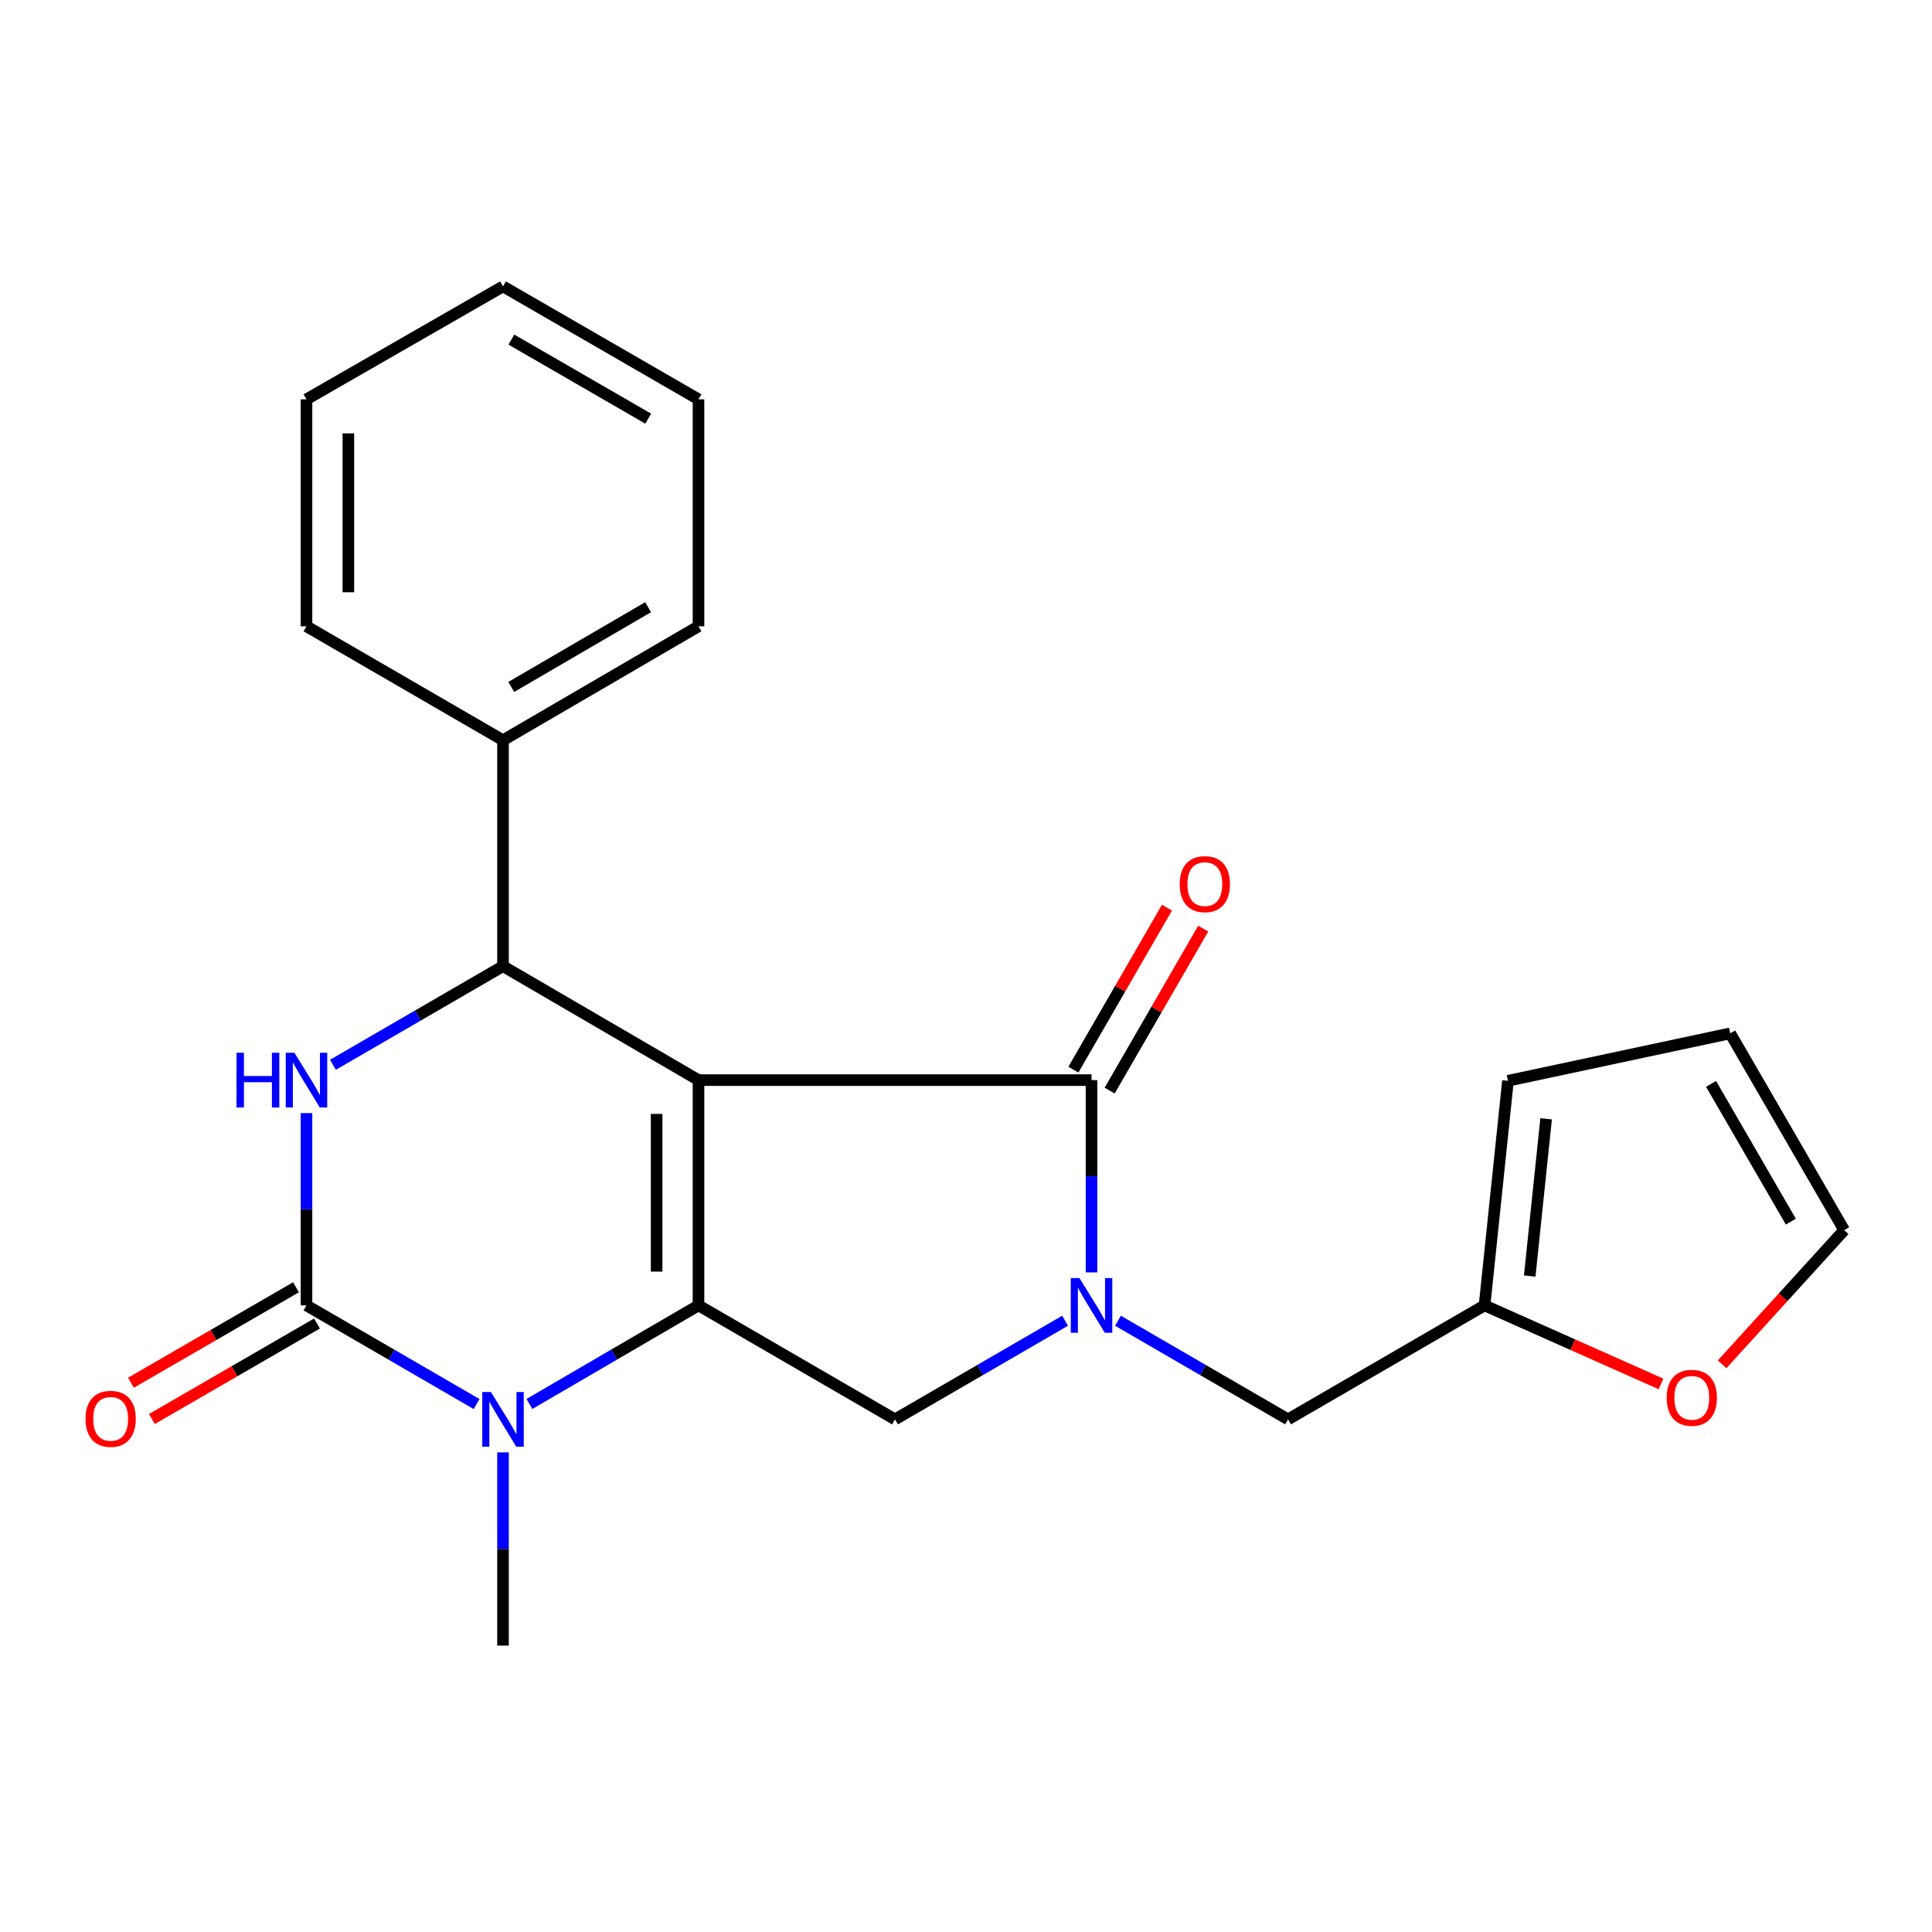 <?xml version='1.0' encoding='iso-8859-1'?>
<svg version='1.1' baseProfile='full'
              xmlns='http://www.w3.org/2000/svg'
                      xmlns:rdkit='http://www.rdkit.org/xml'
                      xmlns:xlink='http://www.w3.org/1999/xlink'
                  xml:space='preserve'
width='1000px' height='1000px' viewBox='0 0 1000 1000'>
<!-- END OF HEADER -->
<rect style='opacity:1.0;fill:#FFFFFF;stroke:none' width='1000' height='1000' x='0' y='0'> </rect>
<path class='bond-0' d='M 361.542,559.067 L 361.542,675.671' style='fill:none;fill-rule:evenodd;stroke:#000000;stroke-width:6px;stroke-linecap:butt;stroke-linejoin:miter;stroke-opacity:1' />
<path class='bond-0' d='M 339.861,576.557 L 339.861,658.18' style='fill:none;fill-rule:evenodd;stroke:#000000;stroke-width:6px;stroke-linecap:butt;stroke-linejoin:miter;stroke-opacity:1' />
<path class='bond-2' d='M 361.542,559.067 L 564.975,559.067' style='fill:none;fill-rule:evenodd;stroke:#000000;stroke-width:6px;stroke-linecap:butt;stroke-linejoin:miter;stroke-opacity:1' />
<path class='bond-6' d='M 361.542,559.067 L 260.355,500.096' style='fill:none;fill-rule:evenodd;stroke:#000000;stroke-width:6px;stroke-linecap:butt;stroke-linejoin:miter;stroke-opacity:1' />
<path class='bond-4' d='M 361.542,675.671 L 317.782,701.183' style='fill:none;fill-rule:evenodd;stroke:#000000;stroke-width:6px;stroke-linecap:butt;stroke-linejoin:miter;stroke-opacity:1' />
<path class='bond-4' d='M 317.782,701.183 L 274.023,726.696' style='fill:none;fill-rule:evenodd;stroke:#0000FF;stroke-width:6px;stroke-linecap:butt;stroke-linejoin:miter;stroke-opacity:1' />
<path class='bond-7' d='M 361.542,675.671 L 463.258,734.665' style='fill:none;fill-rule:evenodd;stroke:#000000;stroke-width:6px;stroke-linecap:butt;stroke-linejoin:miter;stroke-opacity:1' />
<path class='bond-1' d='M 158.638,675.671 L 158.638,625.906' style='fill:none;fill-rule:evenodd;stroke:#000000;stroke-width:6px;stroke-linecap:butt;stroke-linejoin:miter;stroke-opacity:1' />
<path class='bond-1' d='M 158.638,625.906 L 158.638,576.142' style='fill:none;fill-rule:evenodd;stroke:#0000FF;stroke-width:6px;stroke-linecap:butt;stroke-linejoin:miter;stroke-opacity:1' />
<path class='bond-10' d='M 153.211,666.287 L 110.491,690.997' style='fill:none;fill-rule:evenodd;stroke:#000000;stroke-width:6px;stroke-linecap:butt;stroke-linejoin:miter;stroke-opacity:1' />
<path class='bond-10' d='M 110.491,690.997 L 67.771,715.707' style='fill:none;fill-rule:evenodd;stroke:#FF0000;stroke-width:6px;stroke-linecap:butt;stroke-linejoin:miter;stroke-opacity:1' />
<path class='bond-10' d='M 164.066,685.054 L 121.346,709.764' style='fill:none;fill-rule:evenodd;stroke:#000000;stroke-width:6px;stroke-linecap:butt;stroke-linejoin:miter;stroke-opacity:1' />
<path class='bond-10' d='M 121.346,709.764 L 78.626,734.474' style='fill:none;fill-rule:evenodd;stroke:#FF0000;stroke-width:6px;stroke-linecap:butt;stroke-linejoin:miter;stroke-opacity:1' />
<path class='bond-24' d='M 158.638,675.671 L 202.657,701.201' style='fill:none;fill-rule:evenodd;stroke:#000000;stroke-width:6px;stroke-linecap:butt;stroke-linejoin:miter;stroke-opacity:1' />
<path class='bond-24' d='M 202.657,701.201 L 246.675,726.731' style='fill:none;fill-rule:evenodd;stroke:#0000FF;stroke-width:6px;stroke-linecap:butt;stroke-linejoin:miter;stroke-opacity:1' />
<path class='bond-3' d='M 564.975,559.067 L 564.975,608.831' style='fill:none;fill-rule:evenodd;stroke:#000000;stroke-width:6px;stroke-linecap:butt;stroke-linejoin:miter;stroke-opacity:1' />
<path class='bond-3' d='M 564.975,608.831 L 564.975,658.595' style='fill:none;fill-rule:evenodd;stroke:#0000FF;stroke-width:6px;stroke-linecap:butt;stroke-linejoin:miter;stroke-opacity:1' />
<path class='bond-11' d='M 574.361,564.489 L 598.574,522.572' style='fill:none;fill-rule:evenodd;stroke:#000000;stroke-width:6px;stroke-linecap:butt;stroke-linejoin:miter;stroke-opacity:1' />
<path class='bond-11' d='M 598.574,522.572 L 622.787,480.656' style='fill:none;fill-rule:evenodd;stroke:#FF0000;stroke-width:6px;stroke-linecap:butt;stroke-linejoin:miter;stroke-opacity:1' />
<path class='bond-11' d='M 555.588,553.645 L 579.801,511.728' style='fill:none;fill-rule:evenodd;stroke:#000000;stroke-width:6px;stroke-linecap:butt;stroke-linejoin:miter;stroke-opacity:1' />
<path class='bond-11' d='M 579.801,511.728 L 604.014,469.812' style='fill:none;fill-rule:evenodd;stroke:#FF0000;stroke-width:6px;stroke-linecap:butt;stroke-linejoin:miter;stroke-opacity:1' />
<path class='bond-8' d='M 578.655,683.605 L 622.673,709.135' style='fill:none;fill-rule:evenodd;stroke:#0000FF;stroke-width:6px;stroke-linecap:butt;stroke-linejoin:miter;stroke-opacity:1' />
<path class='bond-8' d='M 622.673,709.135 L 666.692,734.665' style='fill:none;fill-rule:evenodd;stroke:#000000;stroke-width:6px;stroke-linecap:butt;stroke-linejoin:miter;stroke-opacity:1' />
<path class='bond-23' d='M 551.295,683.605 L 507.277,709.135' style='fill:none;fill-rule:evenodd;stroke:#0000FF;stroke-width:6px;stroke-linecap:butt;stroke-linejoin:miter;stroke-opacity:1' />
<path class='bond-23' d='M 507.277,709.135 L 463.258,734.665' style='fill:none;fill-rule:evenodd;stroke:#000000;stroke-width:6px;stroke-linecap:butt;stroke-linejoin:miter;stroke-opacity:1' />
<path class='bond-17' d='M 260.355,751.752 L 260.355,801.758' style='fill:none;fill-rule:evenodd;stroke:#0000FF;stroke-width:6px;stroke-linecap:butt;stroke-linejoin:miter;stroke-opacity:1' />
<path class='bond-17' d='M 260.355,801.758 L 260.355,851.763' style='fill:none;fill-rule:evenodd;stroke:#000000;stroke-width:6px;stroke-linecap:butt;stroke-linejoin:miter;stroke-opacity:1' />
<path class='bond-5' d='M 172.317,551.136 L 216.336,525.616' style='fill:none;fill-rule:evenodd;stroke:#0000FF;stroke-width:6px;stroke-linecap:butt;stroke-linejoin:miter;stroke-opacity:1' />
<path class='bond-5' d='M 216.336,525.616 L 260.355,500.096' style='fill:none;fill-rule:evenodd;stroke:#000000;stroke-width:6px;stroke-linecap:butt;stroke-linejoin:miter;stroke-opacity:1' />
<path class='bond-13' d='M 260.355,500.096 L 260.355,383.143' style='fill:none;fill-rule:evenodd;stroke:#000000;stroke-width:6px;stroke-linecap:butt;stroke-linejoin:miter;stroke-opacity:1' />
<path class='bond-9' d='M 666.692,734.665 L 768.396,675.671' style='fill:none;fill-rule:evenodd;stroke:#000000;stroke-width:6px;stroke-linecap:butt;stroke-linejoin:miter;stroke-opacity:1' />
<path class='bond-12' d='M 768.396,675.671 L 814.063,695.997' style='fill:none;fill-rule:evenodd;stroke:#000000;stroke-width:6px;stroke-linecap:butt;stroke-linejoin:miter;stroke-opacity:1' />
<path class='bond-12' d='M 814.063,695.997 L 859.73,716.323' style='fill:none;fill-rule:evenodd;stroke:#FF0000;stroke-width:6px;stroke-linecap:butt;stroke-linejoin:miter;stroke-opacity:1' />
<path class='bond-14' d='M 768.396,675.671 L 780.525,559.416' style='fill:none;fill-rule:evenodd;stroke:#000000;stroke-width:6px;stroke-linecap:butt;stroke-linejoin:miter;stroke-opacity:1' />
<path class='bond-14' d='M 791.779,660.482 L 800.269,579.104' style='fill:none;fill-rule:evenodd;stroke:#000000;stroke-width:6px;stroke-linecap:butt;stroke-linejoin:miter;stroke-opacity:1' />
<path class='bond-15' d='M 891.362,706.165 L 922.954,671.448' style='fill:none;fill-rule:evenodd;stroke:#FF0000;stroke-width:6px;stroke-linecap:butt;stroke-linejoin:miter;stroke-opacity:1' />
<path class='bond-15' d='M 922.954,671.448 L 954.545,636.73' style='fill:none;fill-rule:evenodd;stroke:#000000;stroke-width:6px;stroke-linecap:butt;stroke-linejoin:miter;stroke-opacity:1' />
<path class='bond-18' d='M 260.355,383.143 L 361.542,324.173' style='fill:none;fill-rule:evenodd;stroke:#000000;stroke-width:6px;stroke-linecap:butt;stroke-linejoin:miter;stroke-opacity:1' />
<path class='bond-18' d='M 264.616,355.566 L 335.447,314.287' style='fill:none;fill-rule:evenodd;stroke:#000000;stroke-width:6px;stroke-linecap:butt;stroke-linejoin:miter;stroke-opacity:1' />
<path class='bond-19' d='M 260.355,383.143 L 158.638,324.173' style='fill:none;fill-rule:evenodd;stroke:#000000;stroke-width:6px;stroke-linecap:butt;stroke-linejoin:miter;stroke-opacity:1' />
<path class='bond-16' d='M 780.525,559.416 L 895.551,534.869' style='fill:none;fill-rule:evenodd;stroke:#000000;stroke-width:6px;stroke-linecap:butt;stroke-linejoin:miter;stroke-opacity:1' />
<path class='bond-26' d='M 954.545,636.73 L 895.551,534.869' style='fill:none;fill-rule:evenodd;stroke:#000000;stroke-width:6px;stroke-linecap:butt;stroke-linejoin:miter;stroke-opacity:1' />
<path class='bond-26' d='M 926.935,632.317 L 885.639,561.014' style='fill:none;fill-rule:evenodd;stroke:#000000;stroke-width:6px;stroke-linecap:butt;stroke-linejoin:miter;stroke-opacity:1' />
<path class='bond-20' d='M 361.542,324.173 L 361.542,206.69' style='fill:none;fill-rule:evenodd;stroke:#000000;stroke-width:6px;stroke-linecap:butt;stroke-linejoin:miter;stroke-opacity:1' />
<path class='bond-21' d='M 158.638,324.173 L 158.638,206.69' style='fill:none;fill-rule:evenodd;stroke:#000000;stroke-width:6px;stroke-linecap:butt;stroke-linejoin:miter;stroke-opacity:1' />
<path class='bond-21' d='M 180.318,306.55 L 180.318,224.312' style='fill:none;fill-rule:evenodd;stroke:#000000;stroke-width:6px;stroke-linecap:butt;stroke-linejoin:miter;stroke-opacity:1' />
<path class='bond-25' d='M 361.542,206.69 L 260.355,148.237' style='fill:none;fill-rule:evenodd;stroke:#000000;stroke-width:6px;stroke-linecap:butt;stroke-linejoin:miter;stroke-opacity:1' />
<path class='bond-25' d='M 335.519,216.695 L 264.688,175.778' style='fill:none;fill-rule:evenodd;stroke:#000000;stroke-width:6px;stroke-linecap:butt;stroke-linejoin:miter;stroke-opacity:1' />
<path class='bond-22' d='M 158.638,206.69 L 260.355,148.237' style='fill:none;fill-rule:evenodd;stroke:#000000;stroke-width:6px;stroke-linecap:butt;stroke-linejoin:miter;stroke-opacity:1' />
<path  class='atom-4' d='M 558.715 661.511
L 567.995 676.511
Q 568.915 677.991, 570.395 680.671
Q 571.875 683.351, 571.955 683.511
L 571.955 661.511
L 575.715 661.511
L 575.715 689.831
L 571.835 689.831
L 561.875 673.431
Q 560.715 671.511, 559.475 669.311
Q 558.275 667.111, 557.915 666.431
L 557.915 689.831
L 554.235 689.831
L 554.235 661.511
L 558.715 661.511
' fill='#0000FF'/>
<path  class='atom-5' d='M 254.095 720.505
L 263.375 735.505
Q 264.295 736.985, 265.775 739.665
Q 267.255 742.345, 267.335 742.505
L 267.335 720.505
L 271.095 720.505
L 271.095 748.825
L 267.215 748.825
L 257.255 732.425
Q 256.095 730.505, 254.855 728.305
Q 253.655 726.105, 253.295 725.425
L 253.295 748.825
L 249.615 748.825
L 249.615 720.505
L 254.095 720.505
' fill='#0000FF'/>
<path  class='atom-6' d='M 122.418 544.907
L 126.258 544.907
L 126.258 556.947
L 140.738 556.947
L 140.738 544.907
L 144.578 544.907
L 144.578 573.227
L 140.738 573.227
L 140.738 560.147
L 126.258 560.147
L 126.258 573.227
L 122.418 573.227
L 122.418 544.907
' fill='#0000FF'/>
<path  class='atom-6' d='M 152.378 544.907
L 161.658 559.907
Q 162.578 561.387, 164.058 564.067
Q 165.538 566.747, 165.618 566.907
L 165.618 544.907
L 169.378 544.907
L 169.378 573.227
L 165.498 573.227
L 155.538 556.827
Q 154.378 554.907, 153.138 552.707
Q 151.938 550.507, 151.578 549.827
L 151.578 573.227
L 147.898 573.227
L 147.898 544.907
L 152.378 544.907
' fill='#0000FF'/>
<path  class='atom-11' d='M 44.271 734.384
Q 44.271 727.584, 47.631 723.784
Q 50.991 719.984, 57.271 719.984
Q 63.551 719.984, 66.911 723.784
Q 70.271 727.584, 70.271 734.384
Q 70.271 741.264, 66.871 745.184
Q 63.471 749.064, 57.271 749.064
Q 51.031 749.064, 47.631 745.184
Q 44.271 741.304, 44.271 734.384
M 57.271 745.864
Q 61.591 745.864, 63.911 742.984
Q 66.271 740.064, 66.271 734.384
Q 66.271 728.824, 63.911 726.024
Q 61.591 723.184, 57.271 723.184
Q 52.951 723.184, 50.591 725.984
Q 48.271 728.784, 48.271 734.384
Q 48.271 740.104, 50.591 742.984
Q 52.951 745.864, 57.271 745.864
' fill='#FF0000'/>
<path  class='atom-12' d='M 610.62 457.623
Q 610.62 450.823, 613.98 447.023
Q 617.34 443.223, 623.62 443.223
Q 629.9 443.223, 633.26 447.023
Q 636.62 450.823, 636.62 457.623
Q 636.62 464.503, 633.22 468.423
Q 629.82 472.303, 623.62 472.303
Q 617.38 472.303, 613.98 468.423
Q 610.62 464.543, 610.62 457.623
M 623.62 469.103
Q 627.94 469.103, 630.26 466.223
Q 632.62 463.303, 632.62 457.623
Q 632.62 452.063, 630.26 449.263
Q 627.94 446.423, 623.62 446.423
Q 619.3 446.423, 616.94 449.223
Q 614.62 452.023, 614.62 457.623
Q 614.62 463.343, 616.94 466.223
Q 619.3 469.103, 623.62 469.103
' fill='#FF0000'/>
<path  class='atom-13' d='M 862.665 723.495
Q 862.665 716.695, 866.025 712.895
Q 869.385 709.095, 875.665 709.095
Q 881.945 709.095, 885.305 712.895
Q 888.665 716.695, 888.665 723.495
Q 888.665 730.375, 885.265 734.295
Q 881.865 738.175, 875.665 738.175
Q 869.425 738.175, 866.025 734.295
Q 862.665 730.415, 862.665 723.495
M 875.665 734.975
Q 879.985 734.975, 882.305 732.095
Q 884.665 729.175, 884.665 723.495
Q 884.665 717.935, 882.305 715.135
Q 879.985 712.295, 875.665 712.295
Q 871.345 712.295, 868.985 715.095
Q 866.665 717.895, 866.665 723.495
Q 866.665 729.215, 868.985 732.095
Q 871.345 734.975, 875.665 734.975
' fill='#FF0000'/>
</svg>
